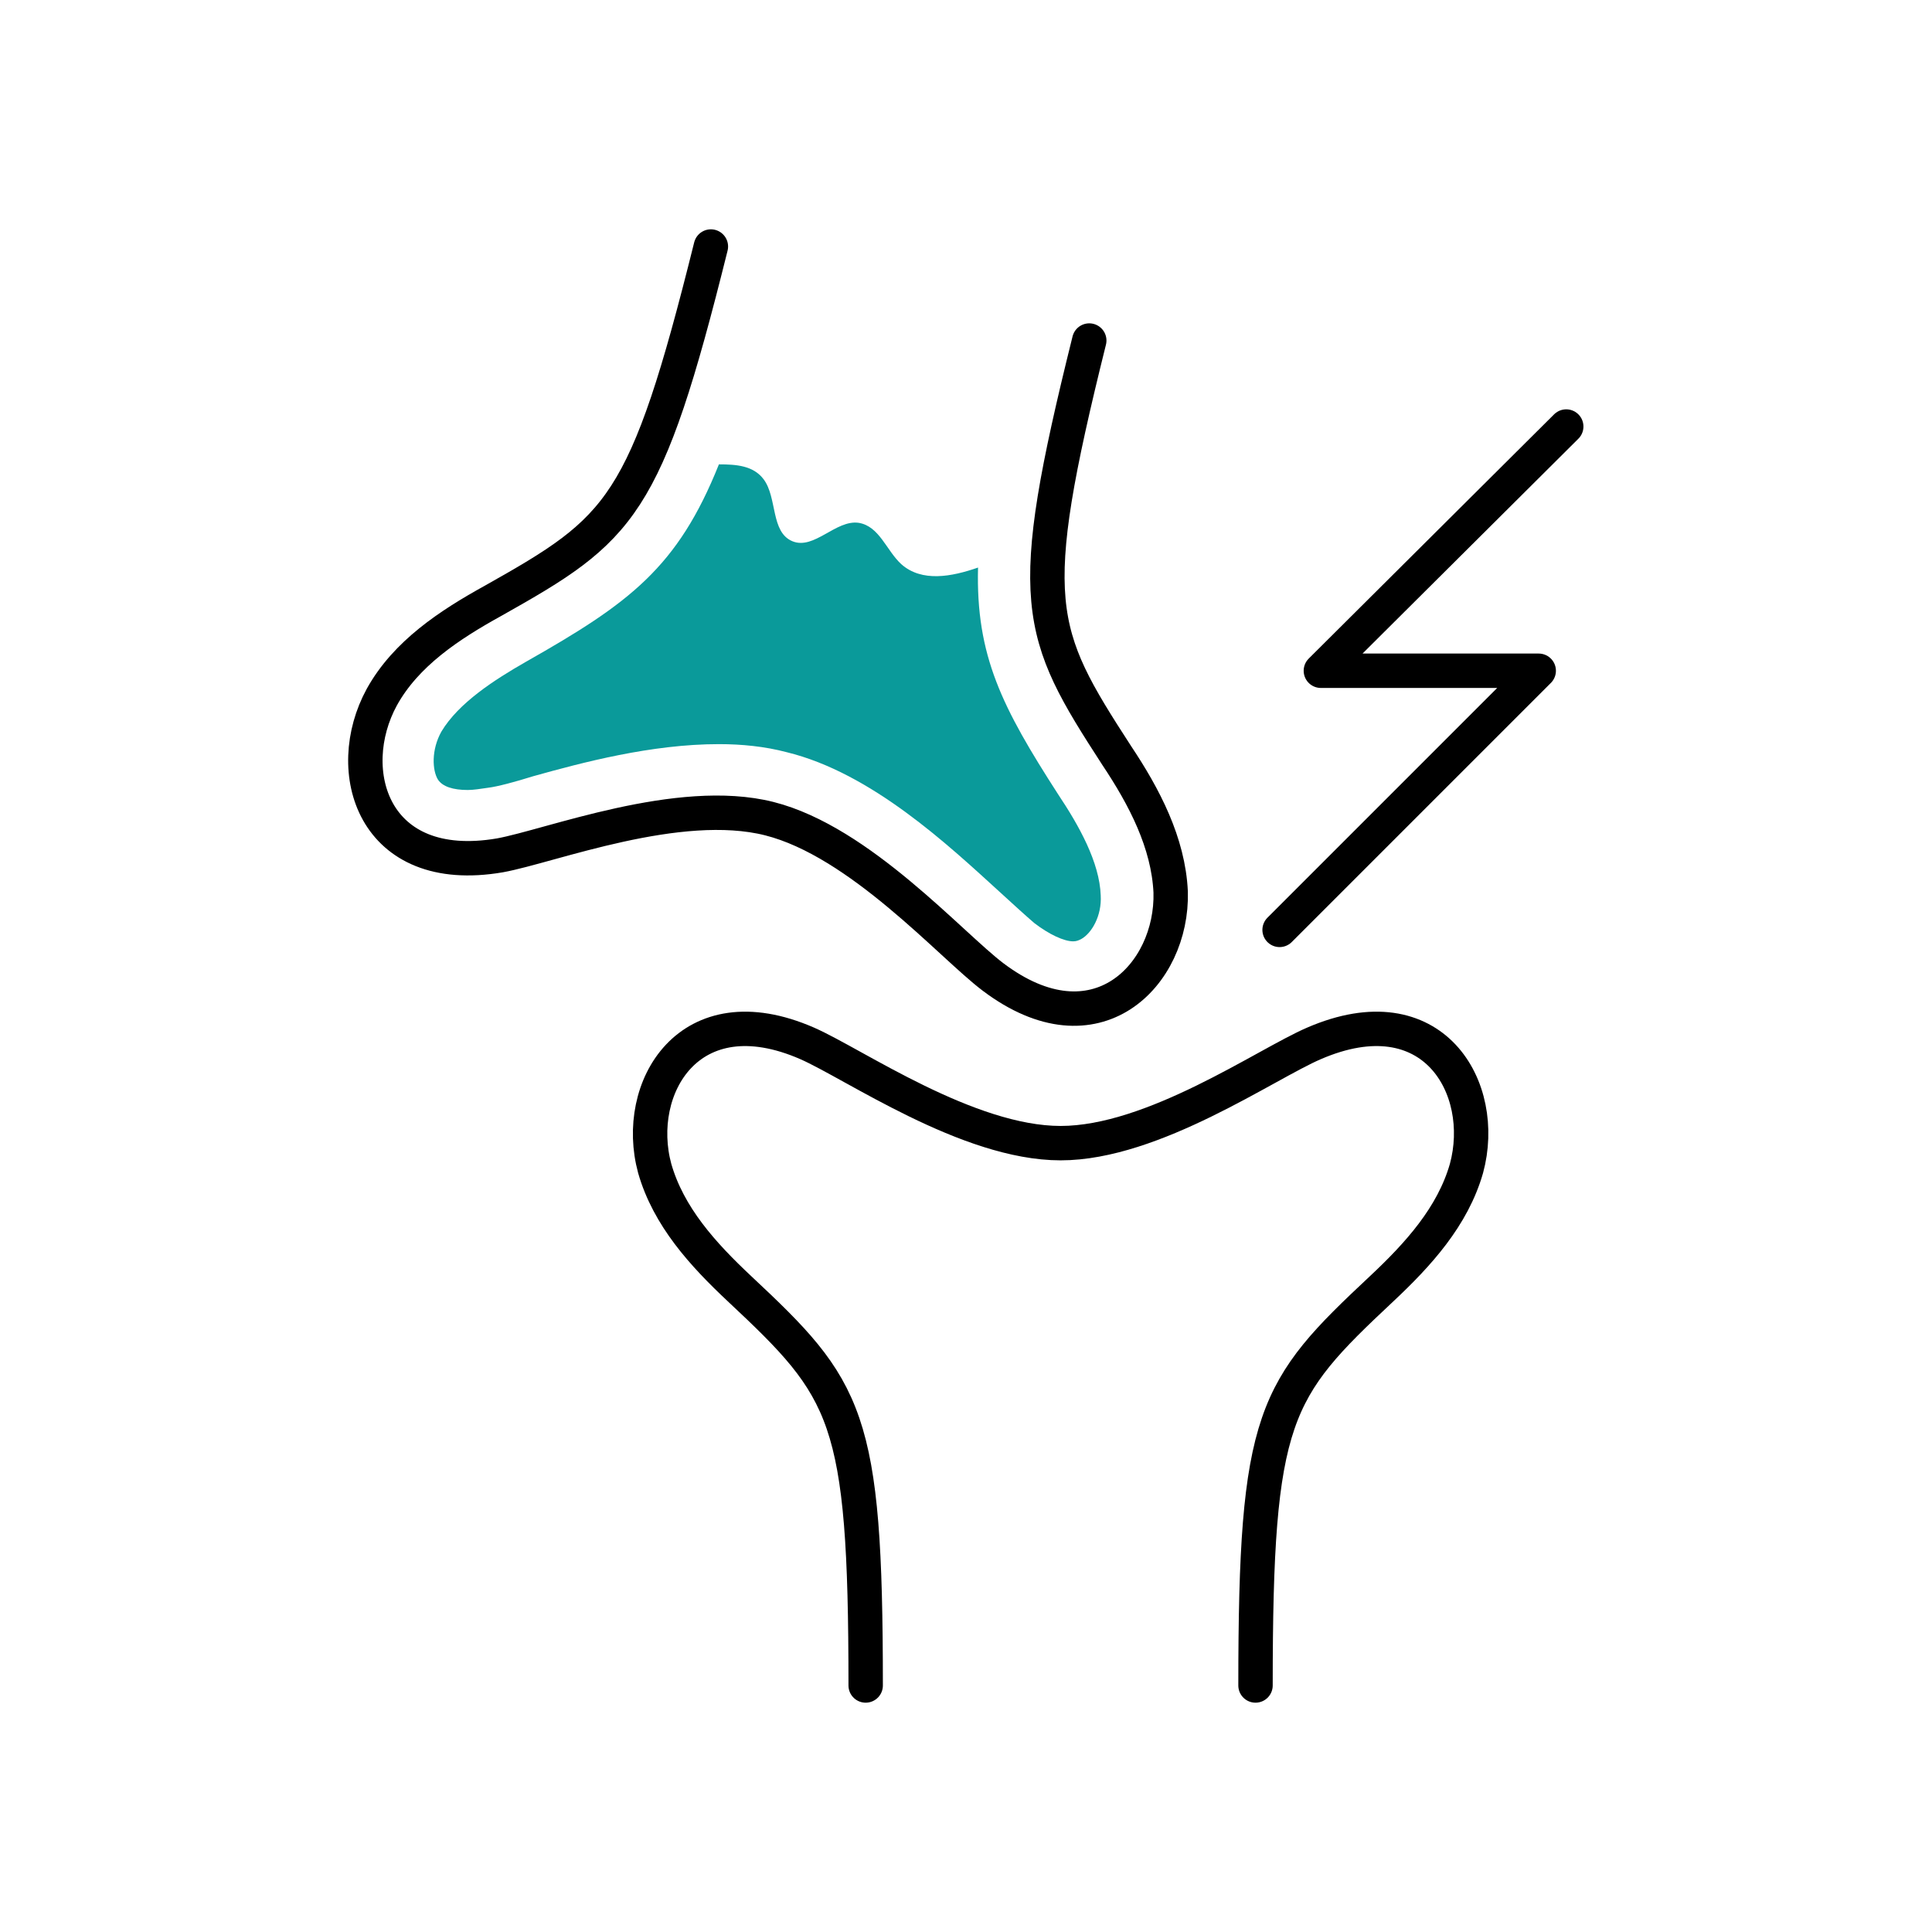 <?xml version="1.0" encoding="utf-8"?>
<!-- Generator: Adobe Illustrator 28.3.0, SVG Export Plug-In . SVG Version: 6.00 Build 0)  -->
<svg version="1.1" id="Layer_1" xmlns="http://www.w3.org/2000/svg" xmlns:xlink="http://www.w3.org/1999/xlink" x="0px" y="0px"
	 viewBox="0 0 168.5 168.5" style="enable-background:new 0 0 168.5 168.5;" xml:space="preserve">
<style type="text/css">
	.st0{fill:none;}
	.st1{fill:none;stroke:#000000;stroke-width:3;stroke-linecap:round;stroke-linejoin:round;stroke-miterlimit:10;}
	.st2{fill:#0A9A9A;}
	.st3{fill:#2DABE3;}
	.st4{fill:none;stroke:#000000;stroke-width:3;stroke-linecap:round;stroke-linejoin:round;}
	.st5{fill:none;stroke:#000000;stroke-width:3;stroke-linecap:round;stroke-linejoin:round;stroke-dasharray:0,9.872;}
	.st6{fill:none;stroke:#0A9A9A;stroke-width:3;stroke-linecap:round;stroke-linejoin:round;stroke-miterlimit:10;}
	
		.st7{fill:none;stroke:#000000;stroke-width:3;stroke-linecap:round;stroke-linejoin:round;stroke-miterlimit:10;stroke-dasharray:1.000000e-02,10;}
	.st8{fill:none;stroke:#000000;stroke-width:3;stroke-linecap:round;stroke-linejoin:round;stroke-dasharray:0,9.801;}
	.st9{fill:none;stroke:#000000;stroke-width:3;stroke-linecap:round;stroke-linejoin:round;stroke-dasharray:1.093600e-02,10.936;}
	
		.st10{fill:none;stroke:#000000;stroke-width:3;stroke-linecap:round;stroke-linejoin:round;stroke-dasharray:1.024000e-02,10.24;}
	.st11{fill:none;stroke:#000000;stroke-width:3;stroke-linecap:round;stroke-linejoin:round;stroke-dasharray:0,9.281;}
	.st12{fill:none;stroke:#2DABE3;stroke-width:3;stroke-linecap:round;stroke-linejoin:round;stroke-miterlimit:10;}
	
		.st13{fill:none;stroke:#000000;stroke-width:3;stroke-linecap:round;stroke-linejoin:round;stroke-dasharray:1.026200e-02,10.262;}
</style>
<g id="Group_297_00000049202149278641206120000002146733555059899792_" transform="translate(-1080 -627)">
	
		<rect id="Rectangle_35_00000138535337664119208000000018427097226261320343_" x="1080" y="627" class="st0" width="168.5" height="168.5"/>
</g>
<g>
	<path class="st1" d="M95,29.7c-5.7,22.9-4.6,25.4,2.4,36.2c2.4,3.6,4.5,7.6,4.7,11.9c0.2,7.2-6.5,14.2-15.5,7.4
		C82.9,82.4,75,73.4,67.1,71.4s-19.1,2.4-23.5,3.2c-11.1,1.9-13.8-7.4-10.3-13.8c2.1-3.8,5.9-6.3,9.7-8.4c11.2-6.3,13.3-8,19-30.9"
		/>
	<path class="st1" d="M109.5,147c0-23.6,1.6-25.8,11-34.6c3.2-3,6.2-6.3,7.4-10.5c1.9-7-2.9-15.4-13.3-10.9
		c-4.2,1.8-14,8.7-22.1,8.7S74.5,92.8,70.4,91c-10.3-4.5-15.2,3.9-13.3,10.9c1.2,4.2,4.2,7.5,7.4,10.5c9.4,8.8,11,11,11,34.6"/>
	<polyline class="st1" points="136.6,37.2 115.2,58.5 134.2,58.5 111.6,81.1 	"/>
	<path class="st2" d="M45.9,57.7c-2.8,1.6-5.9,3.6-7.4,6.1c-0.9,1.6-0.8,3.4-0.3,4.2c0.4,0.6,1.3,0.9,2.6,0.9c0.5,0,1.1-0.1,1.8-0.2
		c0.8-0.1,2.3-0.5,3.9-1c4.3-1.2,10.3-2.8,16.2-2.8c2,0,4,0.2,5.9,0.7c7.4,1.8,14.1,8.1,18.6,12.2c1.2,1.1,2.3,2.1,3,2.7
		c1.3,1,2.6,1.6,3.4,1.6c0.3,0,0.5-0.1,0.7-0.2c0.9-0.5,1.8-2,1.7-3.8c-0.1-2.9-1.9-6.1-3.7-8.8c-4.9-7.6-7.2-12.1-7-19.8
		c-2.3,0.8-4.9,1.3-6.7-0.3c-1.3-1.2-1.9-3.3-3.7-3.6c-2-0.3-3.9,2.4-5.8,1.6c-1.9-0.8-1.3-3.8-2.5-5.4c-0.9-1.2-2.4-1.3-3.9-1.3
		C59.1,49.5,54.9,52.6,45.9,57.7z"/>
</g>
</svg>
